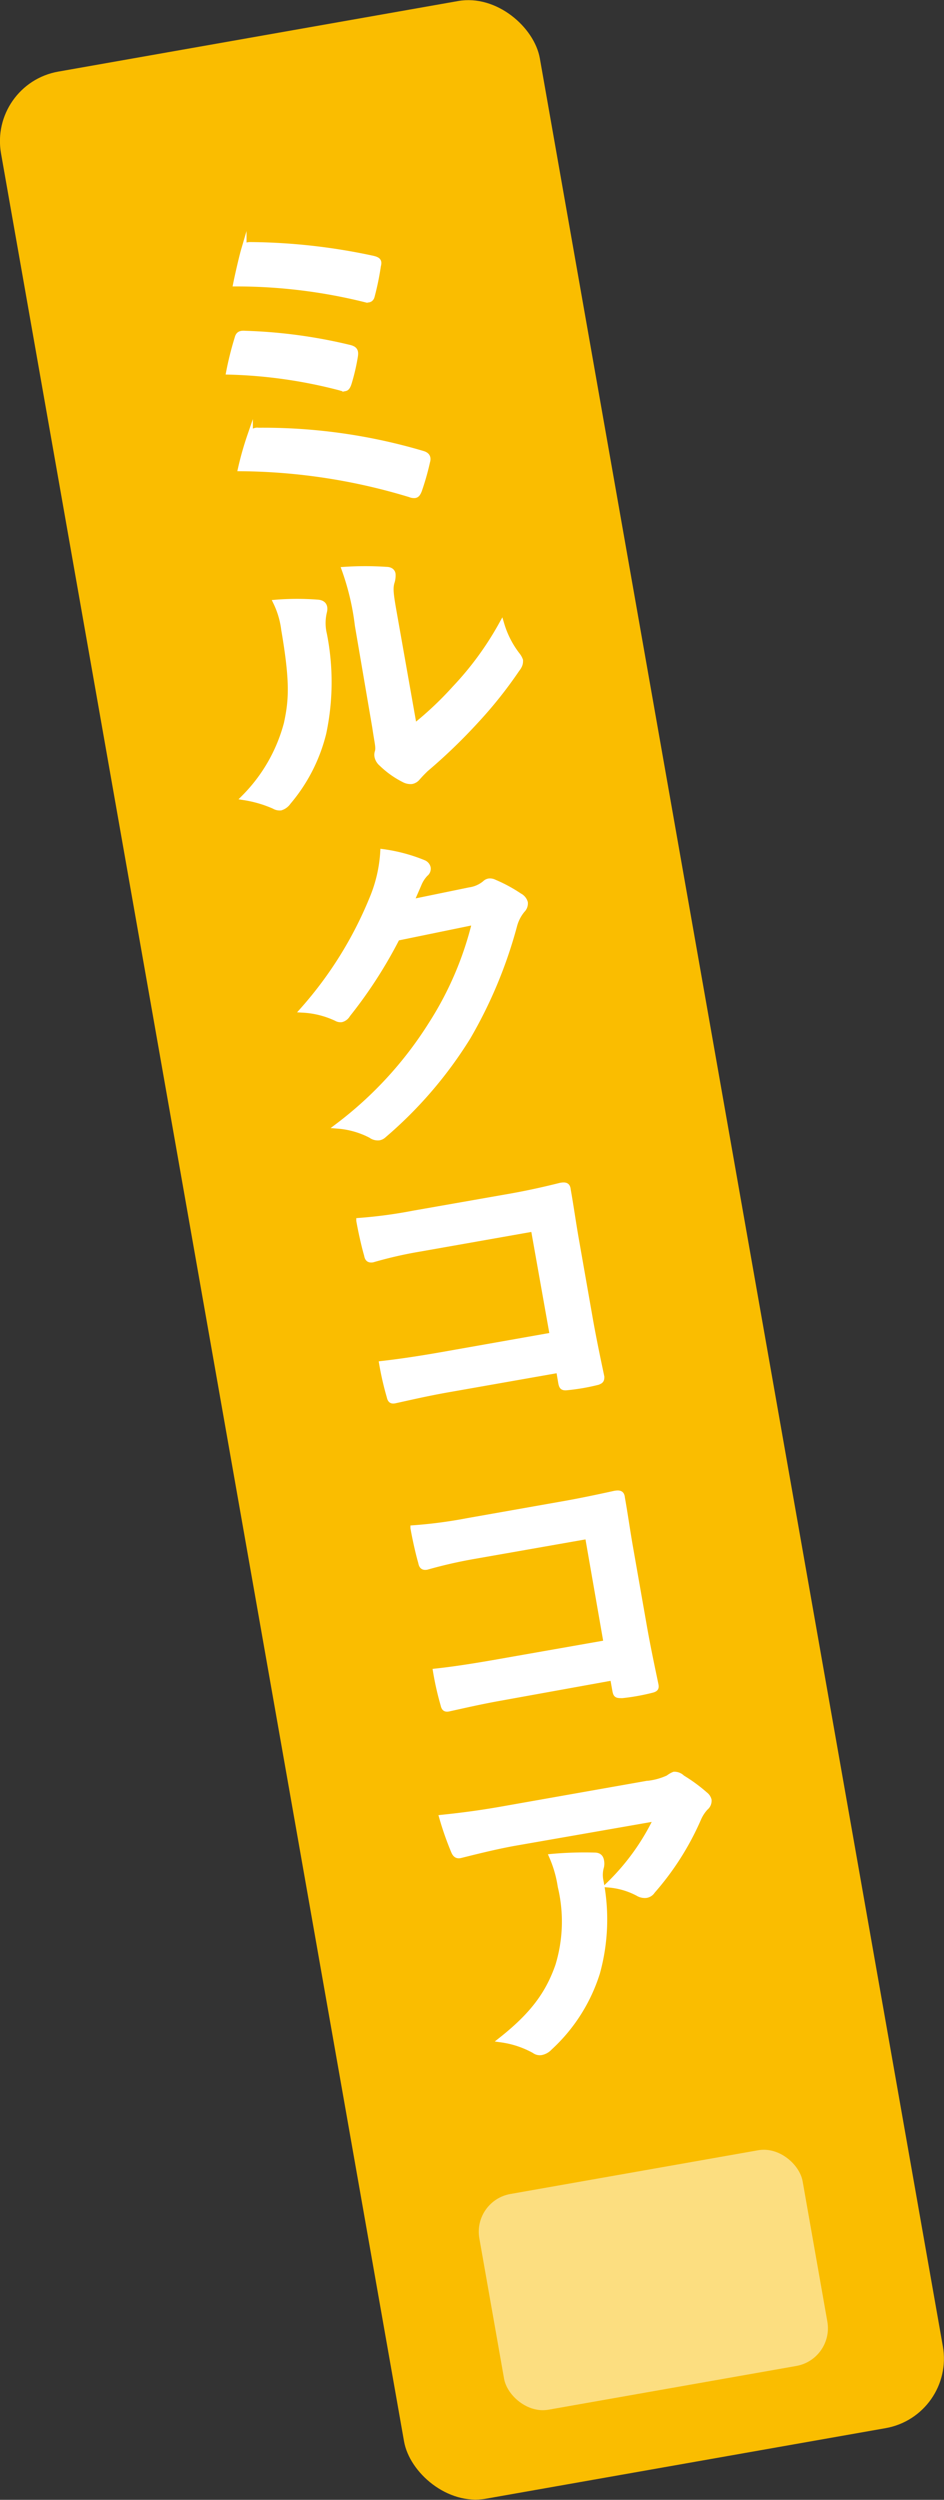 <svg xmlns="http://www.w3.org/2000/svg" viewBox="0 0 86.27 228.22"><rect x="0" y="0" width="86.27" height="228.22" fill="#333333" stroke="none"/><defs><style>.a07c6bad-4573-49ac-af8b-9697f238137c{fill:#fabd00;}.a4bb6aa6-edeb-426b-af30-420831e88692{fill:#fcde80;}.b5e0affd-bb9a-4402-95ae-3dfc85d558f6{fill:#fff;stroke:#fff;stroke-miterlimit:10;stroke-width:0.5px;}</style></defs><g id="afe089cc-737c-4fb0-a08f-8ef6f98bfd1e" data-name="レイヤー 2"><g id="faaf6ebe-b97d-4b15-81b6-314082e5b36b" data-name="森永のサステナブルって？ページ"><g id="fca7206a-d2b0-4fb9-91a2-c4e4ae3dd2d3" data-name="本ボタン_ミルクココア"><rect class="a07c6bad-4573-49ac-af8b-9697f238137c" x="18.13" y="1.61" width="50" height="225" rx="6.45" transform="translate(-19.16 9.22) rotate(-10)"/><rect class="a4bb6aa6-edeb-426b-af30-420831e88692" x="44.71" y="198.15" width="30" height="20" rx="3.5" transform="translate(-35.24 13.53) rotate(-10)"/><path class="b5e0affd-bb9a-4402-95ae-3dfc85d558f6" d="M21.69,30.88c.09-.35.25-.47.72-.43a46.51,46.51,0,0,1,9.51,1.28c.51.12.61.32.54.78A18.48,18.48,0,0,1,31.88,35c-.1.29-.19.43-.34.46a.78.78,0,0,1-.41-.05,44.37,44.37,0,0,0-10.21-1.46A29,29,0,0,1,21.69,30.88Zm.59-8c.15-.52.3-.54.73-.53a55,55,0,0,1,11.07,1.25c.5.12.59.26.48.67A24.54,24.54,0,0,1,34,27c-.08.38-.35.42-.67.33a48.87,48.87,0,0,0-11.77-1.43C21.74,25,22.13,23.34,22.28,22.83Zm.58,16.92a.67.67,0,0,1,.76-.5,51.32,51.32,0,0,1,15,2.11c.35.1.57.3.43.75a23.29,23.29,0,0,1-.75,2.63c-.11.26-.2.4-.38.43a.92.92,0,0,1-.44-.07A54.47,54.47,0,0,0,22,42.77,28.7,28.7,0,0,1,22.86,39.75Z"/><path class="b5e0affd-bb9a-4402-95ae-3dfc85d558f6" d="M29.09,55c.52.06.65.4.54.85a4.39,4.39,0,0,0,0,2.07,22.45,22.45,0,0,1-.06,9,15.42,15.42,0,0,1-3.22,6.3,1.32,1.32,0,0,1-.7.52,1,1,0,0,1-.6-.14,10.9,10.9,0,0,0-2.73-.8,15,15,0,0,0,3.87-6.74c.47-2.16.57-3.85-.24-8.58A7.91,7.91,0,0,0,25.22,55,24.42,24.42,0,0,1,29.09,55Zm8.76,11.34a31,31,0,0,0,3.71-3.49A28.63,28.63,0,0,0,45.84,57a8.6,8.6,0,0,0,1.45,2.82,1.61,1.61,0,0,1,.26.47c0,.21,0,.43-.31.82a39.17,39.17,0,0,1-3.69,4.64,50.38,50.38,0,0,1-4.64,4.47c-.46.45-.51.52-.74.77a.9.9,0,0,1-.55.34,1.24,1.24,0,0,1-.66-.13,8.3,8.3,0,0,1-2.09-1.48,1.18,1.18,0,0,1-.38-.58.84.84,0,0,1,0-.46c.14-.42,0-.77-.22-2.28L32.68,57.1A23.27,23.27,0,0,0,31.48,52a28.63,28.63,0,0,1,3.8,0c.4,0,.58.17.62.4a2,2,0,0,1-.1.78c-.17.61-.07,1.2.31,3.33Z"/><path class="b5e0affd-bb9a-4402-95ae-3dfc85d558f6" d="M42.91,81.26a2.81,2.81,0,0,0,1.41-.62.66.66,0,0,1,.37-.19.89.89,0,0,1,.5.1,13.53,13.53,0,0,1,2.29,1.24,1,1,0,0,1,.51.61.85.85,0,0,1-.25.68A3.7,3.7,0,0,0,47,84.53a41.66,41.66,0,0,1-4.24,10.16,38.22,38.22,0,0,1-7.68,8.94.84.84,0,0,1-.45.23,1.06,1.06,0,0,1-.74-.21,7.83,7.83,0,0,0-3-.86,34.82,34.82,0,0,0,8.51-9.27,30.56,30.56,0,0,0,4-9.35l-7.11,1.46a41.72,41.72,0,0,1-4.52,7,.92.92,0,0,1-.56.44.75.75,0,0,1-.47-.1,8.21,8.21,0,0,0-3.06-.77A35.53,35.53,0,0,0,34,82.06a13,13,0,0,0,1-4.29,15.16,15.16,0,0,1,3.73,1,.65.65,0,0,1,.38.45.59.59,0,0,1-.23.56,3,3,0,0,0-.6.93c-.24.56-.46,1.06-.72,1.65Z"/><path class="b5e0affd-bb9a-4402-95ae-3dfc85d558f6" d="M48.76,112.18,38.45,114a37.82,37.82,0,0,0-4.4,1c-.33.05-.47-.07-.53-.43-.23-.78-.54-2.16-.71-3.13a42.89,42.89,0,0,0,5-.67l8.78-1.54c1.53-.27,3.09-.61,4.64-1,.48-.08.64,0,.68.4.28,1.57.49,3.12.77,4.68l1.24,7.06c.38,2.16.89,4.51,1.06,5.33,0,.29-.05.4-.46.51a18.84,18.84,0,0,1-2.6.45c-.47.06-.57,0-.65-.4l-.2-1.18-10.17,1.79c-1.86.33-3.41.69-4.82,1-.27.05-.41,0-.49-.37a27.07,27.07,0,0,1-.69-3c1.4-.16,3.13-.4,5.46-.81l10.13-1.79Z"/><path class="b5e0affd-bb9a-4402-95ae-3dfc85d558f6" d="M53.71,140.25,43.4,142.06a42.59,42.59,0,0,0-4.4,1c-.33.06-.47-.07-.53-.42-.23-.78-.54-2.16-.71-3.14a42.72,42.72,0,0,0,5-.66l8.78-1.55c1.53-.27,3.09-.6,4.64-.94.48-.08.64,0,.68.4.28,1.57.49,3.11.77,4.68l1.24,7.06c.38,2.16.89,4.5,1.06,5.33.05.29,0,.4-.46.5a18.86,18.86,0,0,1-2.6.46c-.47,0-.57,0-.65-.4L56,153.16,45.82,155c-1.86.33-3.41.69-4.82,1-.27.05-.41,0-.49-.37a27.32,27.32,0,0,1-.69-3.05c1.4-.15,3.12-.4,5.46-.81l10.13-1.78Z"/><path class="b5e0affd-bb9a-4402-95ae-3dfc85d558f6" d="M47.28,168.22c-1.69.29-3.47.73-5.19,1.16-.35.09-.5-.1-.61-.35a27.64,27.64,0,0,1-1.09-3.1c2-.21,3.67-.43,6-.85l12.68-2.24a6,6,0,0,0,2-.53,2.22,2.22,0,0,1,.53-.31,1,1,0,0,1,.75.3,14.68,14.68,0,0,1,2.1,1.54.91.91,0,0,1,.33.49.81.81,0,0,1-.3.7,3.52,3.52,0,0,0-.65,1,25.3,25.3,0,0,1-4.2,6.61.83.83,0,0,1-.57.38,1.18,1.18,0,0,1-.76-.17,6.86,6.86,0,0,0-2.67-.78A21.11,21.11,0,0,0,60,166ZM51,179.45a13.76,13.76,0,0,0,.22-7.23,10.84,10.84,0,0,0-.78-2.72,33.24,33.24,0,0,1,3.91-.12c.4,0,.55.21.6.48a1.38,1.38,0,0,1,0,.56,2.62,2.62,0,0,0-.06,1.25,18.27,18.27,0,0,1-.31,8.44,15.6,15.6,0,0,1-4.34,6.82,1.44,1.44,0,0,1-.77.44.82.82,0,0,1-.64-.16,8.65,8.65,0,0,0-3-1C48.71,183.93,50.11,182,51,179.45Z"/></g></g></g></svg>